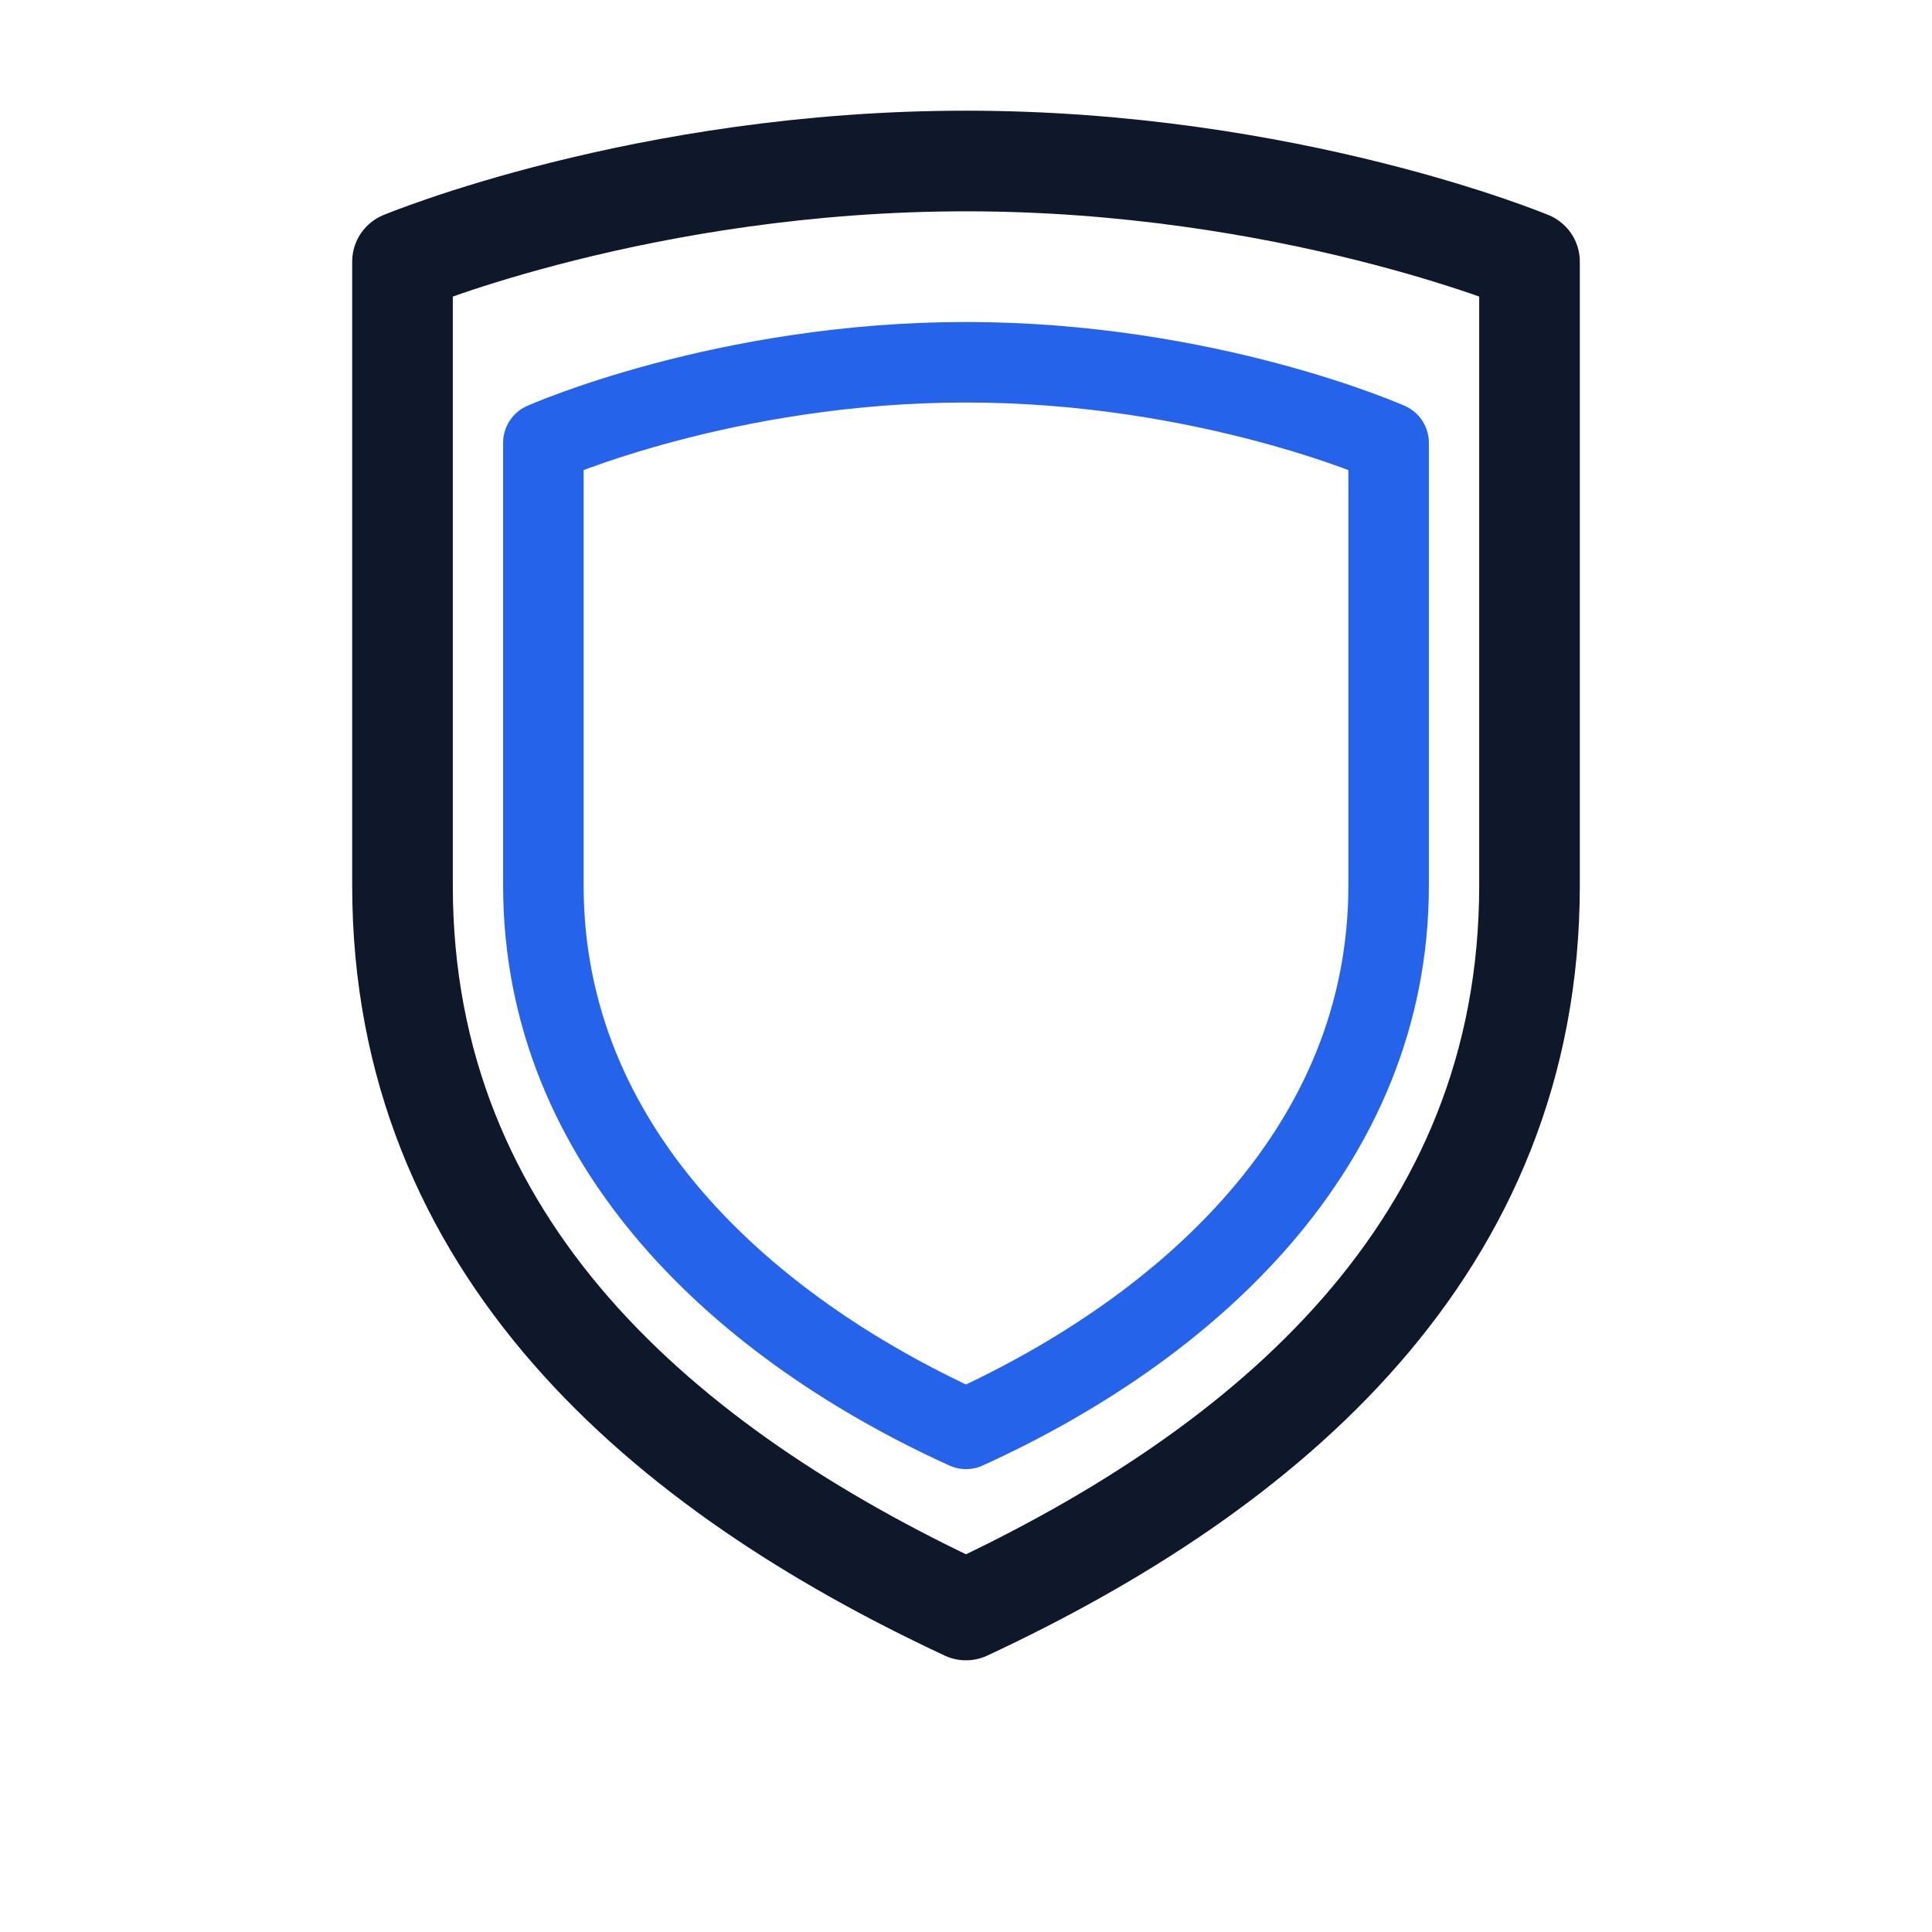 <svg width="48" height="48" viewBox="0 0 48 48" fill="none" xmlns="http://www.w3.org/2000/svg">
  <!-- Shield outline -->
  <path d="M24 4 C16 4 10 6.5 10 6.5 V22 C10 31 16.5 36.5 24 40 C31.5 36.5 38 31 38 22 V6.5 C38 6.5 32 4 24 4 Z" stroke="#0F172A" stroke-width="2.5" stroke-linecap="round" stroke-linejoin="round" fill="none"/>
  <!-- Inner shield accent -->
  <path d="M24 9 C18 9 13.5 11 13.5 11 V22 C13.5 28.5 18.5 33 24 35.5 C29.5 33 34.5 28.5 34.5 22 V11 C34.5 11 30 9 24 9 Z" stroke="#2563EB" stroke-width="2" stroke-linecap="round" stroke-linejoin="round" fill="none"/>
</svg>
